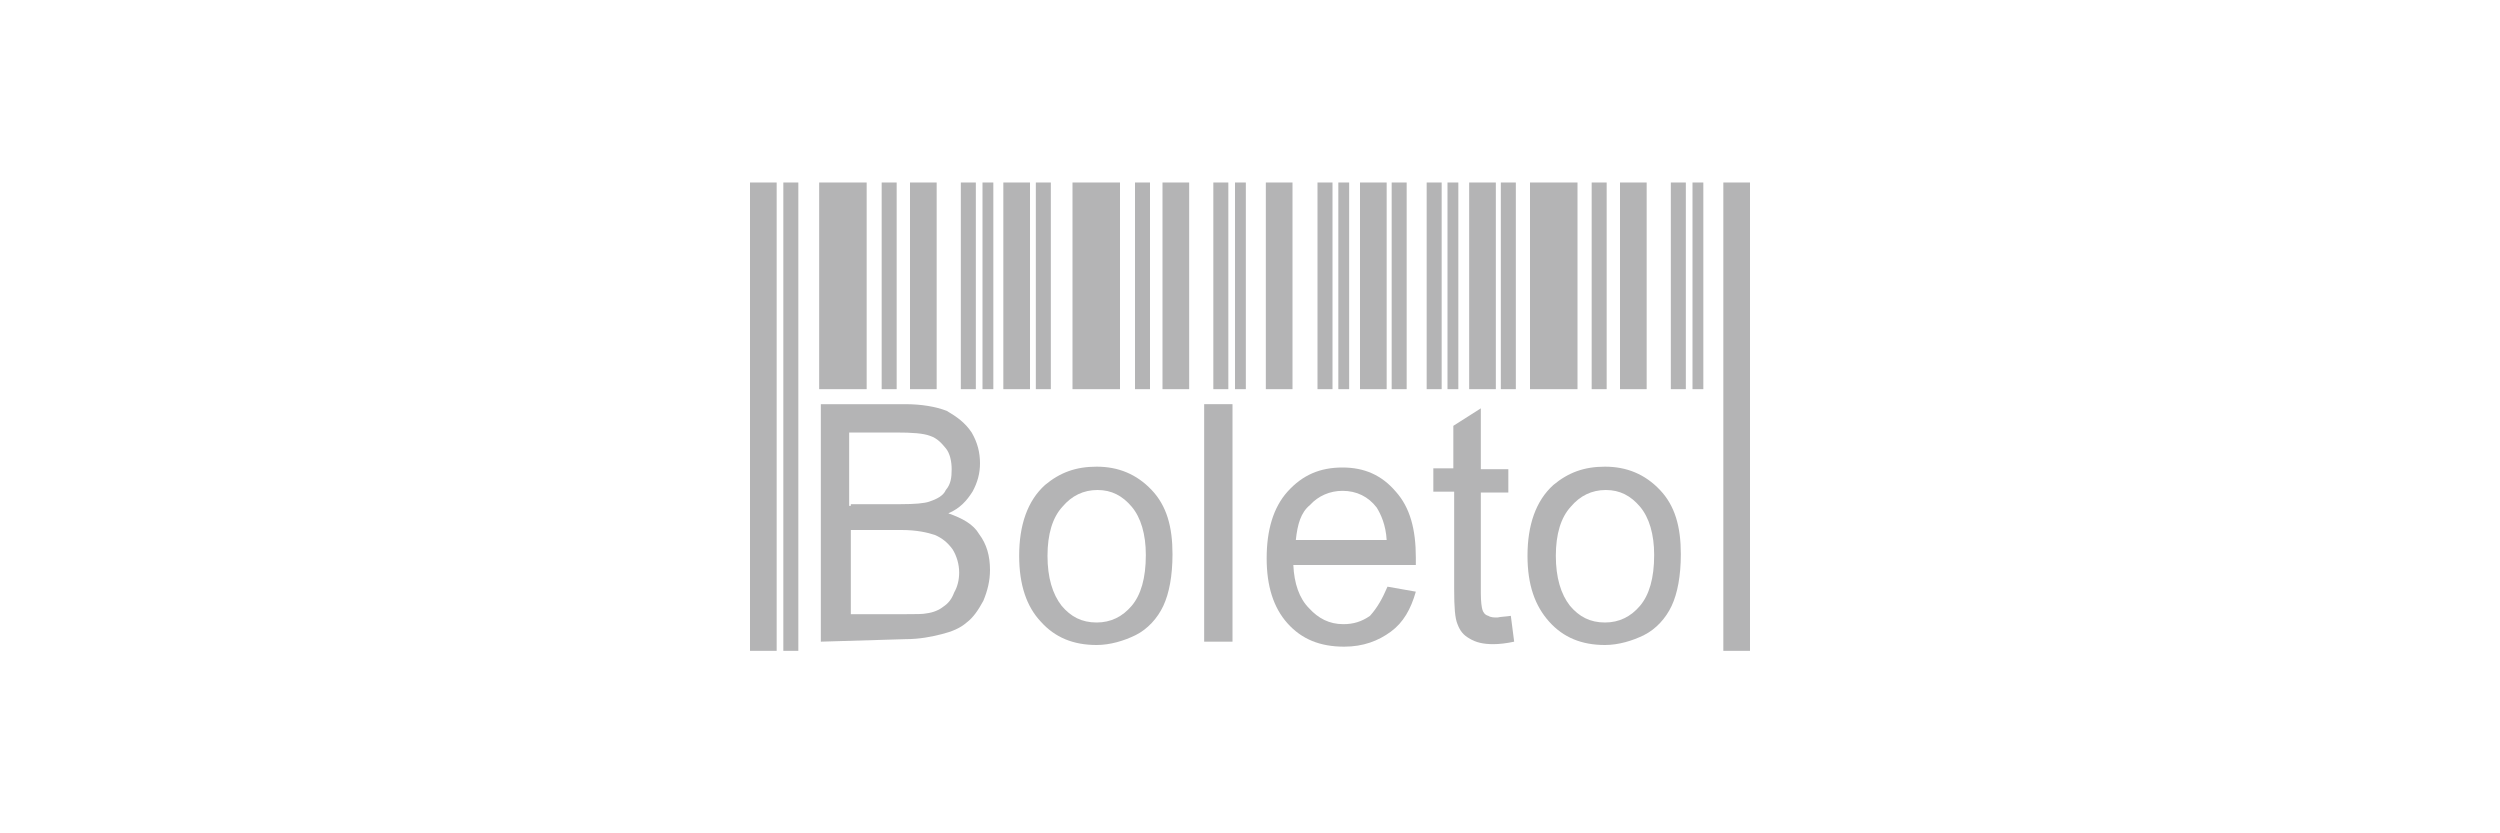 <?xml version="1.0" encoding="utf-8"?>
<!-- Generator: Adobe Illustrator 25.2.3, SVG Export Plug-In . SVG Version: 6.00 Build 0)  -->
<svg version="1.1" id="Layer_1" xmlns="http://www.w3.org/2000/svg" xmlns:xlink="http://www.w3.org/1999/xlink" x="0px" y="0px"
	 viewBox="0 0 300 100" style="enable-background:new 0 0 300 100;" xml:space="preserve">
<style type="text/css">
	.st0{fill:#B4B4B5;}
	.st1{fill-rule:evenodd;clip-rule:evenodd;fill:#B4B4B5;}
	.st2{fill:#A09F9F;}
	.st3{fill:#8E8E8E;}
	.st4{fill:#BFBFBF;}
	.st5{fill:#C9C9C9;}
	.st6{fill:#FFFFFF;stroke:#C8C7C6;}
	.st7{enable-background:new    ;}
	.st8{fill-rule:evenodd;clip-rule:evenodd;fill:#D8D8D8;}
	.st9{fill:#EAEAEA;}
	.st10{fill:#A6A3BE;}
	.st11{fill:#BCBBBB;}
	.st12{fill:#C2C1C0;}
	.st13{fill:#9F9E9F;}
	.st14{fill:#AAAAAB;}
	.st15{fill:#FFFFFF;}
	.st16{fill:none;}
</style>
<g>
	<g>
		<g>
			<rect x="176.3" y="21.9" class="st0" width="3.2" height="24.8"/>
			<rect x="167" y="21.9" class="st0" width="1.8" height="24.8"/>
			<rect x="173.7" y="21.9" class="st0" width="1.3" height="24.8"/>
			<rect x="171.2" y="21.9" class="st0" width="1.8" height="24.8"/>
			<rect x="158.1" y="21.9" class="st0" width="1.8" height="24.8"/>
			<rect x="160.6" y="21.9" class="st0" width="1.3" height="24.8"/>
			<rect x="151.9" y="21.9" class="st0" width="3.2" height="24.8"/>
			<rect x="163.2" y="21.9" class="st0" width="3.2" height="24.8"/>
			<rect x="194.4" y="21.9" class="st0" width="3.2" height="24.8"/>
			<rect x="200.5" y="21.9" class="st0" width="1.8" height="24.8"/>
			<rect x="203.1" y="21.9" class="st0" width="1.3" height="24.8"/>
			<rect x="191" y="21.9" class="st0" width="1.8" height="24.8"/>
			<rect x="183.6" y="21.9" class="st0" width="5.7" height="24.8"/>
			<rect x="180.1" y="21.9" class="st0" width="1.8" height="24.8"/>
			<rect x="115.3" y="21.9" class="st0" width="1.8" height="24.8"/>
			<rect x="117.9" y="21.9" class="st0" width="1.3" height="24.8"/>
			<rect x="109.2" y="21.9" class="st0" width="3.2" height="24.8"/>
			<rect x="98.3" y="21.9" class="st0" width="5.7" height="24.8"/>
			<rect x="105.8" y="21.9" class="st0" width="1.8" height="24.8"/>
			<rect x="90" y="21.9" class="st0" width="3.2" height="56.2"/>
			<rect x="206.8" y="21.9" class="st0" width="3.2" height="56.2"/>
			<rect x="94" y="21.9" class="st0" width="1.8" height="56.2"/>
			<rect x="124.3" y="21.9" class="st0" width="1.8" height="24.8"/>
			<rect x="139.5" y="21.9" class="st0" width="3.2" height="24.8"/>
			<rect x="136.2" y="21.9" class="st0" width="1.8" height="24.8"/>
			<rect x="145.6" y="21.9" class="st0" width="1.8" height="24.8"/>
			<rect x="148.2" y="21.9" class="st0" width="1.3" height="24.8"/>
			<rect x="120.4" y="21.9" class="st0" width="3.2" height="24.8"/>
			<rect x="128.7" y="21.9" class="st0" width="5.7" height="24.8"/>
		</g>
		<path class="st0" d="M98.5,77V48.5h10.1c2,0,3.7,0.3,5,0.8c1.2,0.7,2.2,1.4,3,2.6c0.7,1.2,1,2.4,1,3.7c0,1.2-0.3,2.3-0.9,3.4
			c-0.7,1.1-1.5,2-2.9,2.6c1.7,0.6,3,1.3,3.7,2.5c0.9,1.2,1.3,2.6,1.3,4.3c0,1.3-0.3,2.5-0.8,3.7c-0.6,1.1-1.2,2-2,2.6
			c-0.8,0.7-1.8,1.1-3,1.4s-2.6,0.6-4.4,0.6L98.5,77L98.5,77z M102.1,60.5h6c1.7,0,2.8-0.1,3.4-0.3c0.9-0.3,1.7-0.7,2-1.4
			c0.6-0.7,0.7-1.5,0.7-2.5c0-0.9-0.2-1.9-0.7-2.5s-1-1.2-1.9-1.5c-0.8-0.3-2.1-0.4-4.1-0.4h-5.6v8.8H102.1z M102.1,73.7h6.7
			c1.1,0,2,0,2.4-0.1c0.8-0.1,1.5-0.4,2-0.8c0.6-0.4,1-0.9,1.3-1.7c0.4-0.7,0.6-1.5,0.6-2.4c0-1-0.3-2-0.8-2.8
			c-0.6-0.8-1.2-1.3-2.1-1.7c-0.9-0.3-2.2-0.6-4-0.6h-6.1v9.9H102.1z"/>
		<path class="st0" d="M122.3,66.7c0-3.7,1-6.6,3.1-8.5c1.8-1.5,3.7-2.2,6.2-2.2c2.6,0,4.8,0.9,6.6,2.8s2.5,4.4,2.5,7.7
			c0,2.6-0.4,4.7-1.1,6.2c-0.7,1.5-1.9,2.8-3.3,3.5s-3.1,1.2-4.7,1.2c-2.8,0-5-0.9-6.7-2.8C123.2,72.8,122.3,70.2,122.3,66.7
			L122.3,66.7z M125.7,66.7c0,2.6,0.6,4.6,1.7,6c1.1,1.3,2.4,2,4.2,2c1.7,0,3.1-0.7,4.2-2c1.1-1.3,1.7-3.3,1.7-6.1
			c0-2.5-0.6-4.5-1.7-5.8s-2.4-2-4.1-2s-3.1,0.7-4.2,2C126.3,62.1,125.7,64.1,125.7,66.7L125.7,66.7z"/>
		<polygon class="st0" points="144.5,77 144.5,48.5 147.9,48.5 147.9,77 		"/>
		<path class="st0" d="M166.5,70.4l3.4,0.6c-0.6,2.1-1.5,3.7-3,4.8s-3.3,1.8-5.6,1.8c-2.9,0-5.1-0.9-6.8-2.8
			c-1.7-1.9-2.5-4.5-2.5-7.8c0-3.4,0.8-6.1,2.5-8c1.8-2,3.9-2.9,6.6-2.9c2.6,0,4.7,0.9,6.4,2.9c1.7,1.9,2.4,4.5,2.4,7.9
			c0,0.2,0,0.6,0,0.9h-14.7c0.1,2.2,0.7,4,1.9,5.2c1.1,1.2,2.4,1.9,4.1,1.9c1.2,0,2.2-0.3,3.2-1C165.3,72.9,165.9,71.8,166.5,70.4
			L166.5,70.4z M155.5,64.8h10.9c-0.1-1.8-0.7-3.1-1.2-3.9c-1-1.3-2.4-2-4.1-2c-1.5,0-2.9,0.6-3.9,1.7
			C156.1,61.5,155.7,62.9,155.5,64.8L155.5,64.8z"/>
		<path class="st0" d="M181.3,73.9l0.4,3.1c-0.9,0.2-1.8,0.3-2.5,0.3c-1.2,0-2.1-0.2-2.9-0.7c-0.7-0.4-1.1-0.9-1.4-1.7
			c-0.3-0.7-0.4-2-0.4-4.2V59H172v-2.8h2.4v-5.1l3.3-2.1v7.3h3.3v2.8h-3.3v12.1c0,1,0.1,1.7,0.2,2c0.1,0.3,0.3,0.6,0.7,0.7
			c0.3,0.2,0.7,0.2,1.1,0.2C180.1,74,180.7,74,181.3,73.9L181.3,73.9z"/>
		<path class="st0" d="M183.3,66.7c0-3.7,1-6.6,3.1-8.5c1.8-1.5,3.7-2.2,6.2-2.2c2.6,0,4.8,0.9,6.6,2.8s2.5,4.4,2.5,7.7
			c0,2.6-0.4,4.7-1.1,6.2c-0.7,1.5-1.9,2.8-3.3,3.5s-3.1,1.2-4.7,1.2c-2.8,0-5-0.9-6.7-2.8S183.3,70.2,183.3,66.7L183.3,66.7z
			 M186.7,66.7c0,2.6,0.6,4.6,1.7,6c1.1,1.3,2.4,2,4.2,2c1.7,0,3.1-0.7,4.2-2c1.1-1.3,1.7-3.3,1.7-6.1c0-2.5-0.6-4.5-1.7-5.8
			s-2.4-2-4.1-2s-3.1,0.7-4.2,2C187.3,62.1,186.7,64.1,186.7,66.7L186.7,66.7z"/>
	</g>
</g>
</svg>
